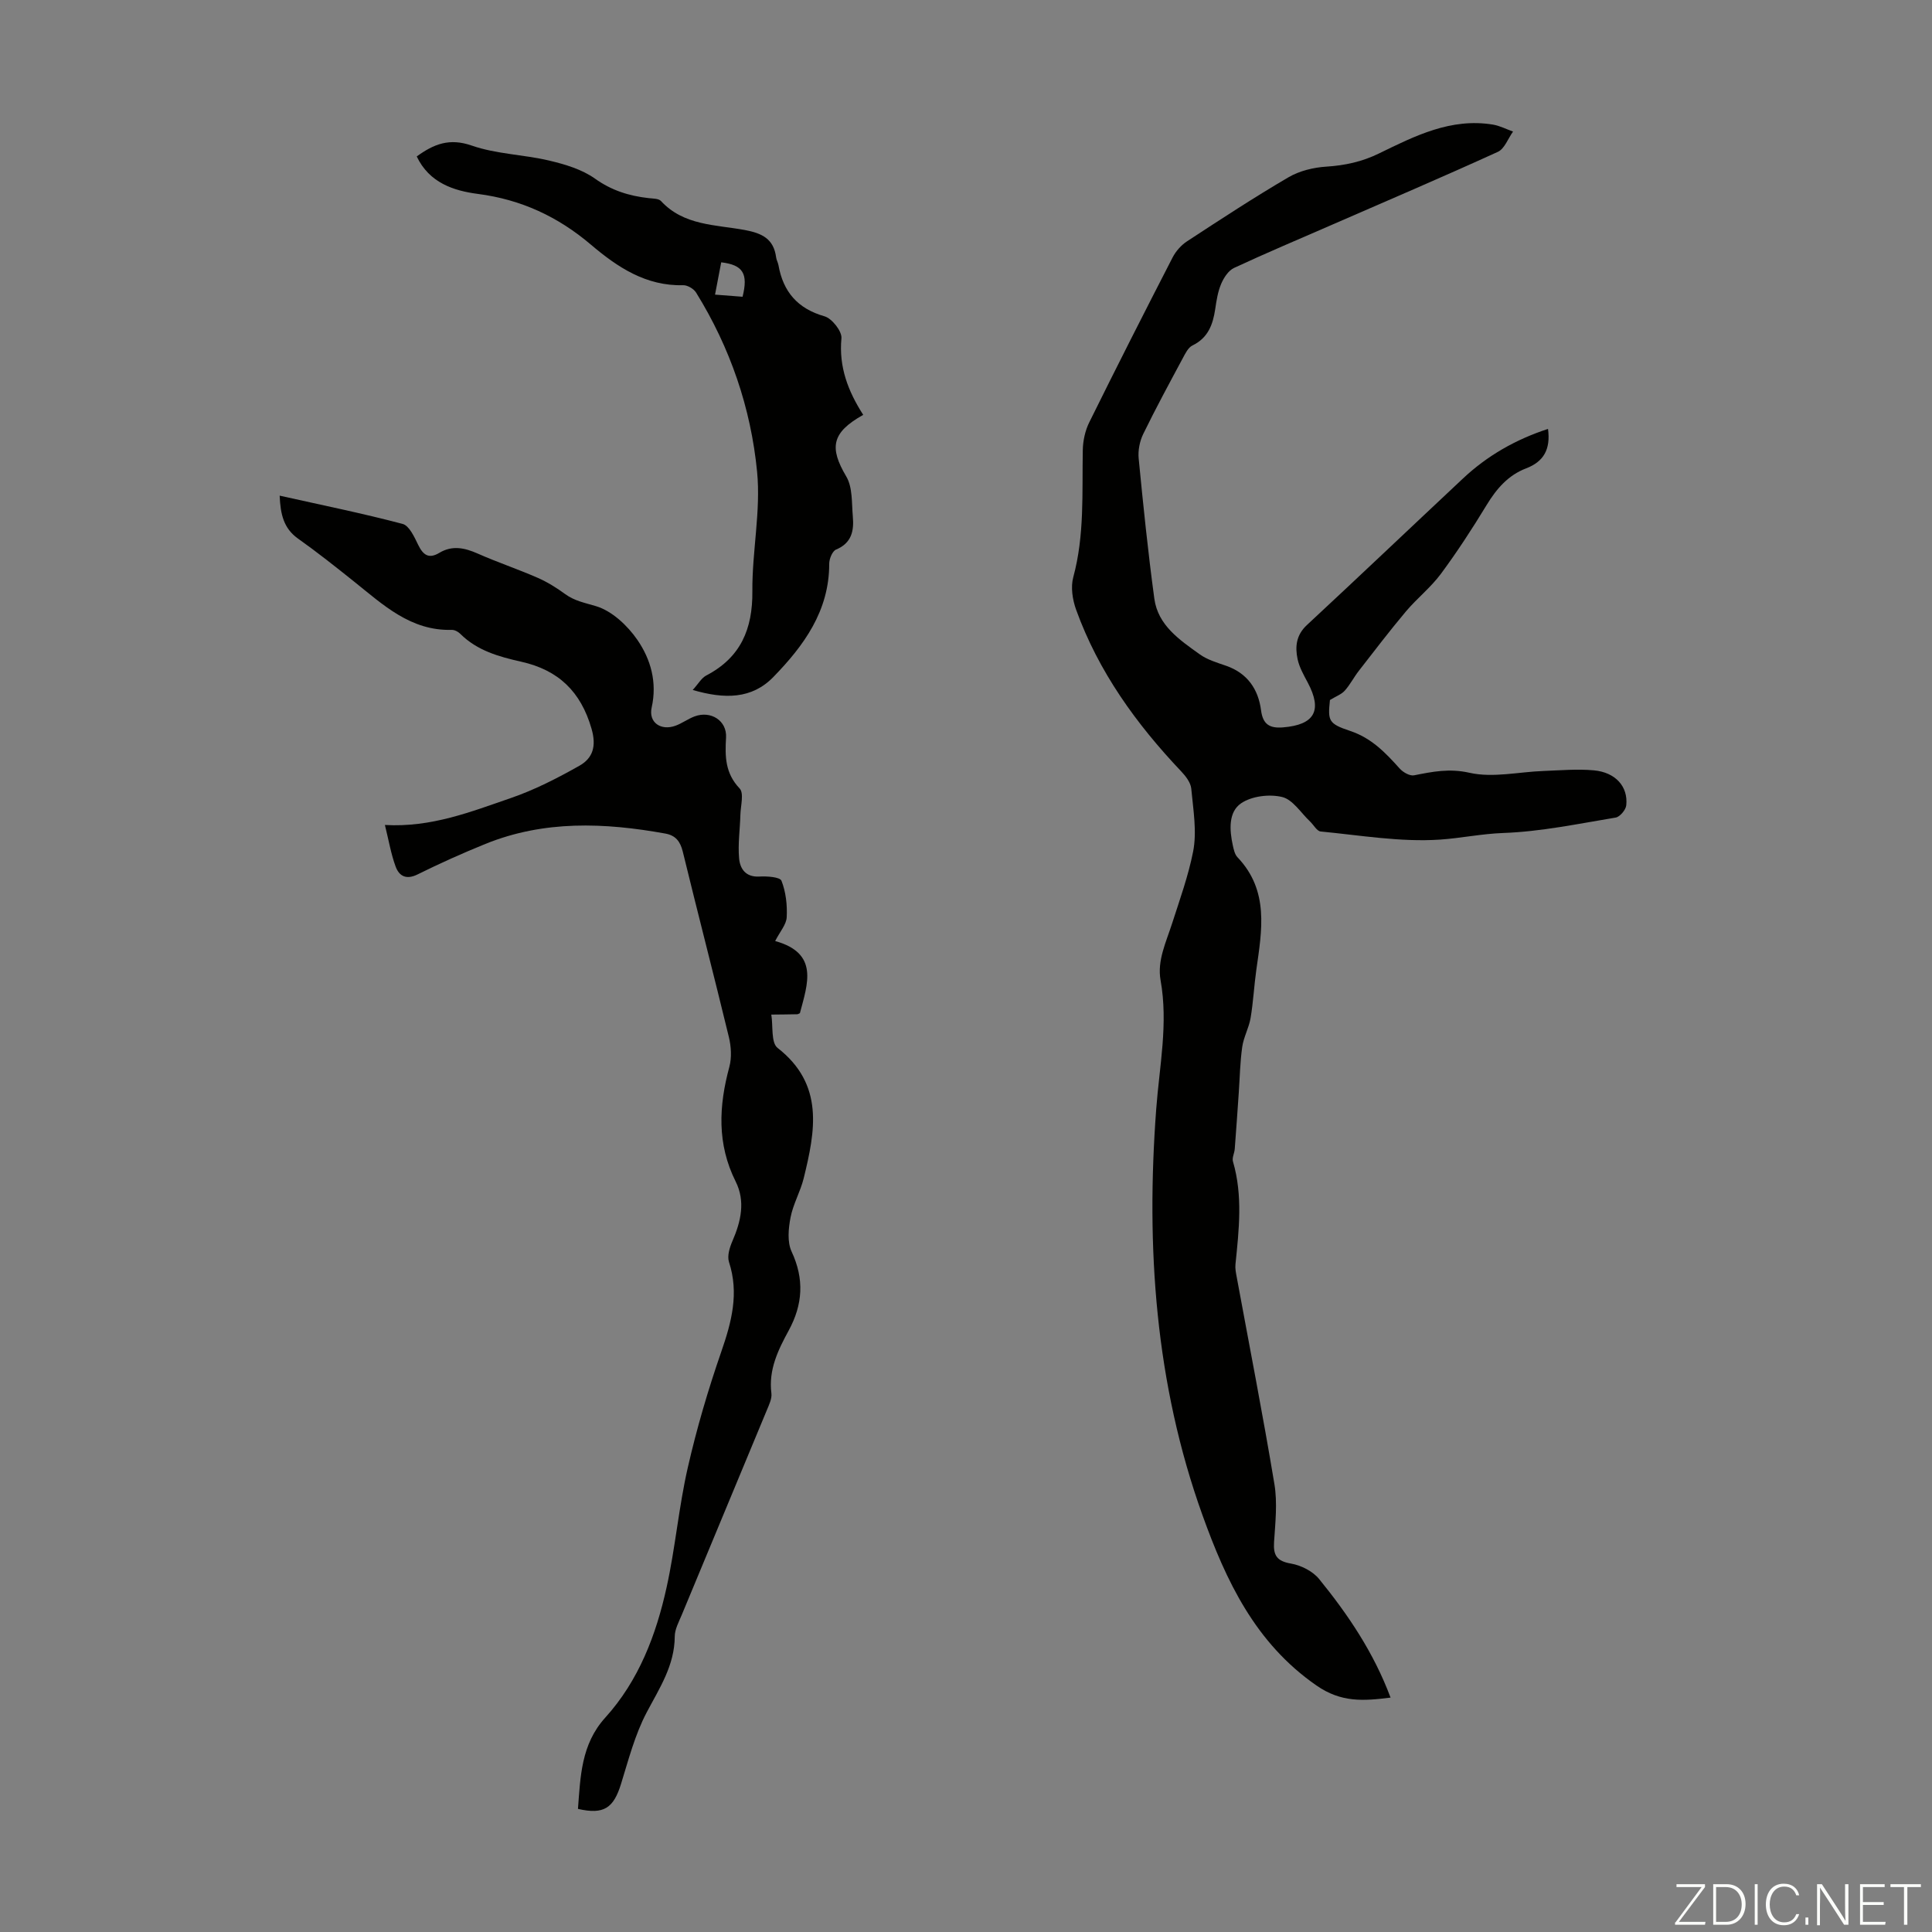 <svg enable-background="new 0 0 400 400" viewBox="0 0 400 400" xmlns="http://www.w3.org/2000/svg"><rect x="0" y="0" width="400" height="400" fill="#808080" stroke="none"/><g fill="#fbfcfa"><path d="m346.9 398 5.4-7.3h-5.2v-.6h5.9v.6l-5.4 7.2h5.5l-.1.6h-6.2v-.5z"/><path d="m354.7 390.1h2.8c2.3 0 3.9 1.6 3.9 4.1s-1.6 4.3-3.9 4.3h-2.8zm.6 7.8h2c2.2 0 3.3-1.6 3.3-3.6 0-1.8-1-3.6-3.3-3.6h-2z"/><path d="m363.9 390.1v8.4h-.6v-8.4z"/><path d="m372.5 396.3c-.4 1.3-1.4 2.3-3.2 2.3-2.4 0-3.7-1.9-3.7-4.3 0-2.3 1.2-4.3 3.7-4.3 1.8 0 2.9 1 3.2 2.4h-.6c-.4-1.1-1.1-1.8-2.5-1.8-2.1 0-3 1.9-3 3.7s.9 3.7 3 3.7c1.4 0 2.1-.7 2.5-1.7z"/><path d="m373.8 398.5v-1.5h.6v1.5z"/><path d="m376.2 398.5v-8.4h1c1.3 2 4.4 6.7 4.9 7.6-.1-1.2-.1-2.4-.1-3.8v-3.8h.7v8.4h-.9c-1.2-1.9-4.4-6.8-5-7.7.1 1.1 0 2.3 0 3.9v3.9h-.6z"/><path d="m390 394.4h-4.3v3.5h4.7l-.1.6h-5.2v-8.4h5.1v.6h-4.5v3.1h4.3z"/><path d="m394.2 390.7h-2.8v-.6h6.3v.6h-2.8v7.8h-.7z"/></g><path d="m320.5 88.8c.56 4.24-.89 6.78-4.56 8.18-3.69 1.41-6.11 4.22-8.15 7.58-2.96 4.87-6.08 9.67-9.47 14.25-2.09 2.82-4.95 5.07-7.23 7.77-3.37 4.01-6.54 8.17-9.76 12.31-1.03 1.32-1.8 2.86-2.91 4.1-.68.76-1.77 1.15-3.07 1.94-.44 4.31-.35 4.89 4.21 6.41 4.4 1.47 7.31 4.52 10.23 7.78.7.78 2.1 1.58 2.99 1.4 3.82-.76 7.28-1.47 11.49-.52 4.84 1.09 10.2-.2 15.34-.38 3.46-.13 6.95-.44 10.38-.13 4.48.41 7.12 3.36 6.71 7.24-.1.95-1.32 2.4-2.2 2.54-7.72 1.28-15.46 2.91-23.24 3.19-4.5.16-8.82 1.08-13.12 1.37-8.17.55-16.48-.89-24.71-1.68-.79-.08-1.45-1.36-2.19-2.06-1.9-1.79-3.58-4.55-5.79-5.08-2.64-.64-6.3-.19-8.49 1.3-2.65 1.81-2.42 5.53-1.72 8.71.19.86.4 1.87.97 2.47 6.58 6.9 5.06 15.11 3.9 23.29-.47 3.32-.63 6.69-1.19 9.99-.34 2.03-1.44 3.94-1.73 5.98-.45 3.15-.5 6.37-.72 9.55-.27 3.86-.53 7.73-.83 11.59-.07.87-.59 1.82-.37 2.58 2.07 7.07 1.24 14.18.52 21.3-.09.86.1 1.77.26 2.64 2.63 14.28 5.42 28.52 7.8 42.84.65 3.9.19 8.02-.07 12.01-.18 2.76.57 3.96 3.5 4.46 2.09.36 4.51 1.58 5.83 3.2 5.99 7.37 11.3 15.21 14.79 24.55-5.61.7-10.19 1.06-15.33-2.5-12.7-8.79-18.74-21.71-23.62-35.3-9.77-27.19-11.71-55.42-9.57-84.03.66-8.89 2.52-17.69.9-26.72-.72-4.03 1.14-7.83 2.41-11.79 1.56-4.84 3.34-9.8 4.33-14.8.82-4.17.02-8.7-.38-13.04-.12-1.26-1.14-2.59-2.08-3.58-9.32-9.83-17.14-20.66-21.77-33.5-.74-2.06-1.14-4.66-.58-6.71 2.36-8.69 1.8-17.52 1.97-26.34.04-1.92.49-4.01 1.34-5.72 5.64-11.42 11.41-22.78 17.24-34.11.67-1.31 1.79-2.58 3.02-3.38 6.92-4.53 13.85-9.07 20.99-13.25 2.28-1.33 5.17-2.03 7.83-2.2 3.86-.25 7.39-1.01 10.91-2.73 7.42-3.62 14.89-7.41 23.6-5.97 1.42.24 2.77.95 4.15 1.44-1.04 1.44-1.76 3.57-3.15 4.2-11.38 5.19-22.89 10.11-34.37 15.11-6.76 2.95-13.56 5.81-20.24 8.92-1.17.54-2.13 2.03-2.67 3.3-.69 1.62-.97 3.44-1.23 5.21-.48 3.22-1.48 5.98-4.71 7.54-.88.43-1.47 1.63-1.98 2.59-2.8 5.22-5.63 10.43-8.22 15.75-.73 1.5-1.1 3.41-.94 5.06.94 9.68 1.93 19.37 3.24 29.01.75 5.55 5.24 8.55 9.37 11.52 1.59 1.15 3.62 1.74 5.52 2.4 4.4 1.55 6.64 4.85 7.21 9.23.38 2.93 1.81 3.73 4.51 3.52 6.56-.52 8.23-3.48 5.17-9.25-.83-1.57-1.76-3.18-2.12-4.89-.54-2.56-.3-4.98 1.92-7.04 10.82-10.05 21.52-20.23 32.3-30.33 5.03-4.73 10.9-8.09 17.63-10.29z" fill="#010100"/><path d="m57.9 102.62c8.76 1.96 17.17 3.66 25.45 5.85 1.38.36 2.44 2.71 3.23 4.34 1.03 2.11 2.2 2.96 4.38 1.65 2.66-1.6 5.22-1.05 7.92.14 4.08 1.81 8.33 3.23 12.42 5.02 2.01.88 3.93 2.07 5.7 3.37 1.98 1.45 4.16 1.83 6.4 2.51 3.3.99 6.52 4.01 8.57 6.99 2.76 4.02 4.12 8.77 2.95 14-.69 3.1 1.93 4.88 4.97 3.75 1.35-.5 2.55-1.4 3.9-1.91 3.34-1.26 6.74.84 6.53 4.38-.23 3.92-.19 7.37 2.81 10.53.94.98.21 3.59.16 5.45-.08 3-.53 6.02-.27 8.99.18 2.15 1.33 3.96 4.19 3.8 1.58-.09 4.28.08 4.59.88.91 2.32 1.21 5.02 1.08 7.54-.07 1.51-1.39 2.97-2.39 4.93 9.11 2.53 6.73 8.84 5.12 14.94-.18.07-.37.21-.56.22-1.79.04-3.57.05-5.36.07.39 2.36-.09 5.82 1.3 6.9 9.71 7.58 7.8 17.21 5.41 26.98-.68 2.77-2.2 5.35-2.73 8.14-.44 2.28-.7 5.06.22 7.04 2.66 5.7 2.33 10.96-.6 16.35-2.19 4.02-4.2 8.13-3.58 13 .14 1.11-.49 2.38-.95 3.5-5.86 14.14-11.76 28.26-17.62 42.4-.6 1.44-1.43 2.95-1.44 4.43-.03 6.04-3.17 10.72-5.84 15.79-2.4 4.57-3.73 9.73-5.27 14.71-1.55 5.05-3.56 6.45-8.93 5.21.52-6.68.63-13.34 5.65-18.89 6.94-7.67 10.53-17.11 12.71-27.01 1.8-8.17 2.51-16.57 4.37-24.72 1.85-8.13 4.22-16.17 6.95-24.05 2.13-6.15 3.7-12.08 1.59-18.55-.41-1.26.14-3.03.72-4.36 1.76-4.06 2.71-8.21.66-12.31-3.89-7.78-3.5-15.63-1.31-23.72.52-1.93.38-4.23-.1-6.21-3.1-12.81-6.42-25.57-9.54-38.38-.52-2.12-1.5-3.35-3.61-3.73-12.59-2.28-25.09-2.78-37.24 2.14-4.76 1.93-9.46 4.04-14.06 6.32-2.35 1.16-3.81.35-4.54-1.63-.95-2.58-1.41-5.34-2.22-8.61 9.6.55 17.83-2.74 26.09-5.58 4.91-1.69 9.62-4.11 14.16-6.67 2.78-1.57 3.59-4.01 2.53-7.68-2.22-7.7-6.87-12.15-14.56-13.87-4.58-1.03-9.11-2.28-12.61-5.77-.44-.44-1.18-.84-1.77-.82-8.52.23-14.2-5.19-20.22-10-3.83-3.06-7.68-6.12-11.68-8.95-2.88-2.09-3.57-4.94-3.73-8.84z" fill="#010100"/><path d="m178.72 85.89c-6.58 3.69-7.04 6.79-3.51 12.76 1.34 2.26 1.11 5.5 1.36 8.32.26 2.89-.23 5.47-3.47 6.81-.77.32-1.43 1.94-1.42 2.96.01 9.74-5.24 16.92-11.56 23.42-4.46 4.59-10.09 4.62-16.7 2.69 1.17-1.28 1.81-2.48 2.81-3 7.11-3.71 9.61-9.6 9.54-17.44-.07-8.24 1.77-16.59.98-24.72-1.28-13.2-5.57-25.72-12.63-37.11-.48-.78-1.77-1.55-2.66-1.53-7.72.2-13.61-3.72-19.11-8.39-6.81-5.79-14.44-9.35-23.4-10.51-5.05-.66-10.07-2.3-12.67-7.76 3.54-2.57 6.76-3.86 11.39-2.25 5.08 1.77 10.72 1.85 16.01 3.1 3.3.78 6.8 1.82 9.5 3.74 3.46 2.47 7.09 3.59 11.13 4.04.87.1 2.05.07 2.54.6 4.72 5.12 11.33 4.88 17.34 6 3.61.67 6 1.84 6.5 5.67.07.55.38 1.06.48 1.6.98 5.52 3.95 9 9.54 10.6 1.54.44 3.64 3.11 3.5 4.55-.56 5.92 1.36 10.94 4.51 15.85zm-30.68-24.89c2.14.16 3.95.3 5.7.44 1.2-4.81.09-6.59-4.42-7.13-.4 2.09-.81 4.22-1.28 6.69z" fill="#010100"/></svg>